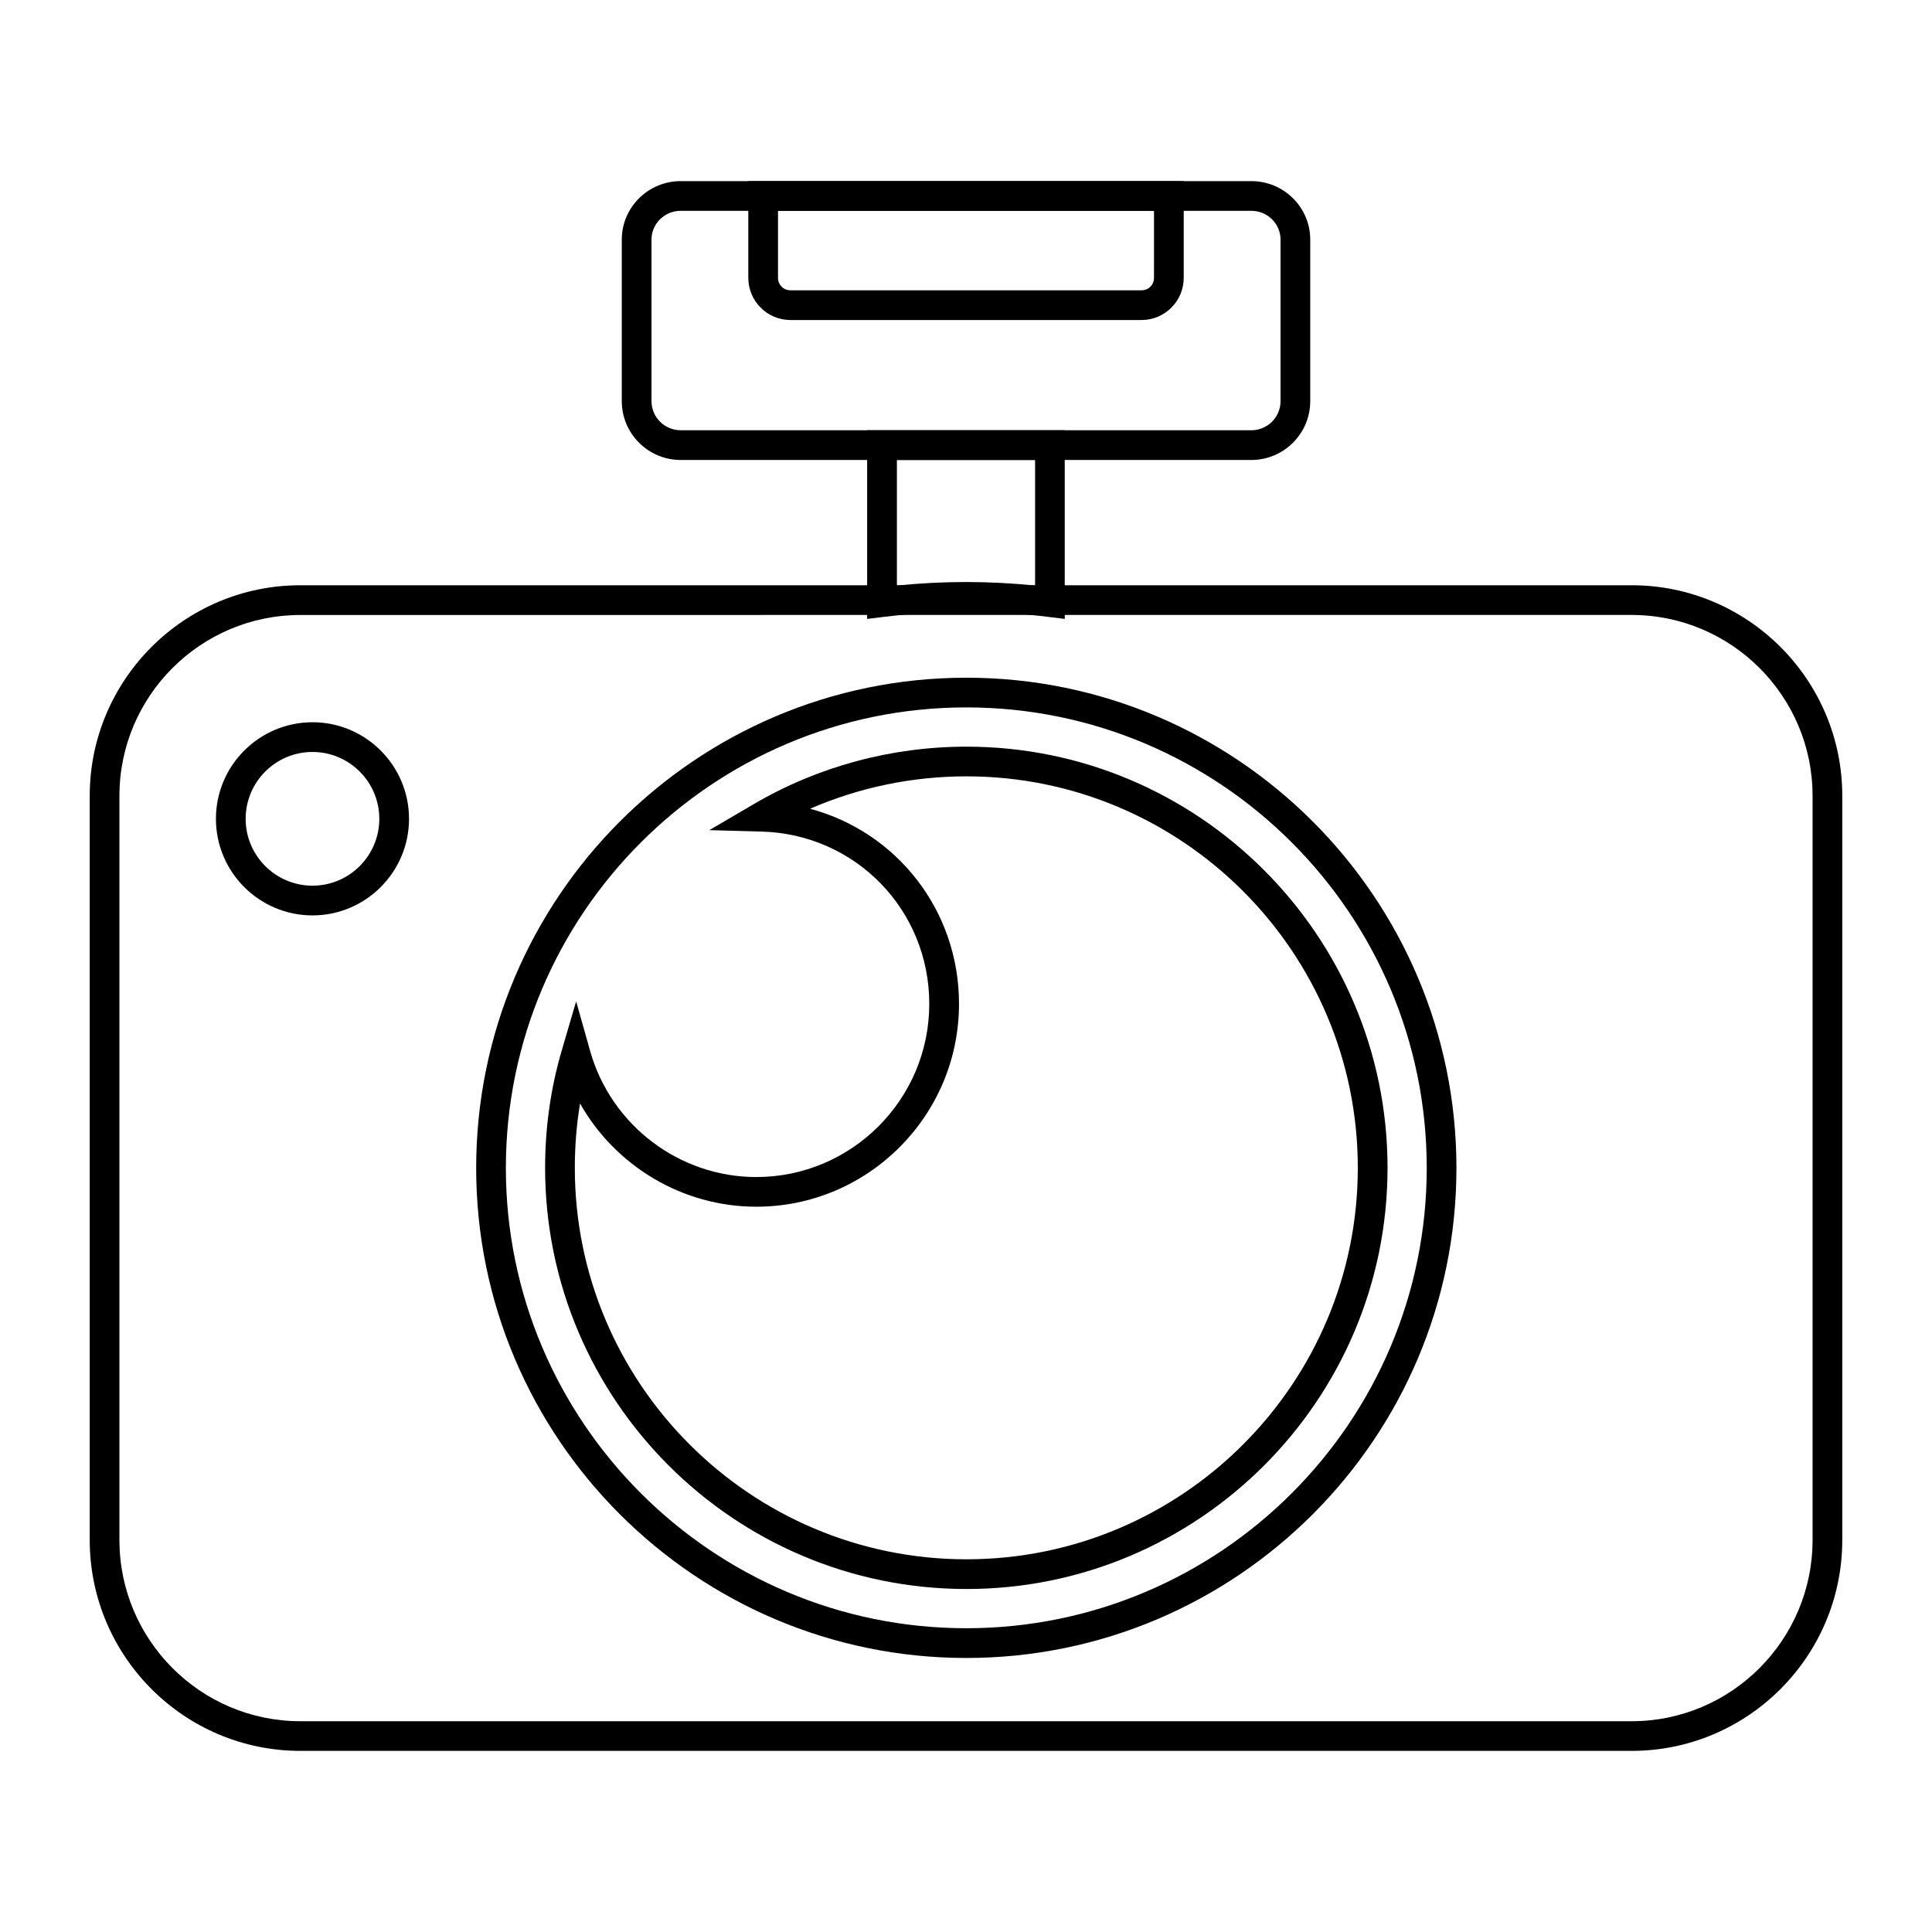 <?xml version="1.0" encoding="UTF-8"?>
<!-- Uploaded to: SVG Repo, www.svgrepo.com, Generator: SVG Repo Mixer Tools -->
<svg fill="#000000" width="800px" height="800px" version="1.1" viewBox="144 144 512 512" xmlns="http://www.w3.org/2000/svg">
 <g>
  <path d="m576.41 608h-352.82c-30.773 0-55.812-25.074-55.812-55.891v-197.2c0-30.773 25.039-55.812 55.812-55.812h352.82c30.773 0 55.812 25.039 55.812 55.812v197.2c0 30.82-25.039 55.891-55.812 55.891zm-352.82-301.02c-26.434 0-47.941 21.5-47.941 47.941v197.2c0 26.473 21.508 48.02 47.941 48.02h352.82c26.434 0 47.941-21.539 47.941-48.02v-197.21c0-26.434-21.508-47.941-47.941-47.941l-352.82 0.004z"/>
  <path d="m400.08 583.38c-71.621 0-129.89-58.246-129.89-129.85 0-71.645 58.27-129.93 129.89-129.93 71.621 0 129.89 58.285 129.89 129.93 0 71.602-58.27 129.85-129.89 129.85zm0-251.91c-67.281 0-122.02 54.75-122.02 122.05 0 67.258 54.734 121.98 122.02 121.98s122.02-54.719 122.02-121.98c0-67.305-54.734-122.05-122.02-122.05z"/>
  <path d="m400.12 565.1c-61.566 0-111.66-50.066-111.66-111.61 0-10.66 1.473-21.082 4.375-30.992l3.848-13.137 3.715 13.18c5.543 19.656 23.641 33.387 44.02 33.387 25.277 0 45.848-20.578 45.848-45.879 0-24.945-19.555-45.02-44.516-45.68l-13.785-0.371 11.902-6.965c16.949-9.918 36.398-15.16 56.254-15.16 61.527 0 111.59 50.066 111.59 111.62 0.004 61.535-50.055 111.61-111.58 111.61zm-102.4-128.67c-0.922 5.574-1.387 11.281-1.387 17.059 0 57.207 46.562 103.74 103.79 103.74 57.191 0 103.71-46.531 103.71-103.74s-46.523-103.75-103.71-103.75c-14.352 0-28.473 2.945-41.445 8.59 22.922 6.141 39.469 26.859 39.469 51.711 0 29.637-24.105 53.75-53.719 53.75-19.578 0-37.359-10.793-46.711-27.363z"/>
  <path d="m226.81 386.59c-14.105 0-25.586-11.477-25.586-25.594 0-14.113 11.477-25.594 25.586-25.594 14.105 0 25.586 11.477 25.586 25.594 0 14.113-11.477 25.594-25.586 25.594zm0-43.312c-9.77 0-17.711 7.949-17.711 17.719 0 9.77 7.941 17.719 17.711 17.719s17.711-7.949 17.711-17.719c0.004-9.77-7.941-17.719-17.711-17.719z"/>
  <path d="m475.61 265.9h-151.22c-8.613 0-15.609-7-15.609-15.586v-42.816c0-8.551 7.008-15.5 15.609-15.5h151.23c8.613 0 15.609 6.949 15.609 15.5v42.809c0 8.594-7.004 15.594-15.617 15.594zm-151.22-66.031c-4.266 0-7.738 3.426-7.738 7.629v42.809c0 4.258 3.473 7.715 7.738 7.715h151.23c4.266 0 7.738-3.457 7.738-7.715v-42.809c0-4.203-3.473-7.629-7.738-7.629z"/>
  <path d="m446.52 228.81h-93.031c-6.164 0-11.18-5.016-11.18-11.172v-25.645h115.39v25.648c0 6.156-5.012 11.168-11.176 11.168zm-96.34-28.945v17.773c0 1.852 1.457 3.297 3.305 3.297h93.031c1.852 0 3.305-1.449 3.305-3.297l0.004-17.773z"/>
  <path d="m426.18 308.02-4.426-0.543c-14.648-1.812-28.488-1.844-43.531 0l-4.418 0.543v-49.996h52.363l0.004 49.996zm-44.492-42.117v33.273c12.461-1.25 24.262-1.242 36.621-0.008v-33.266z"/>
 </g>
</svg>